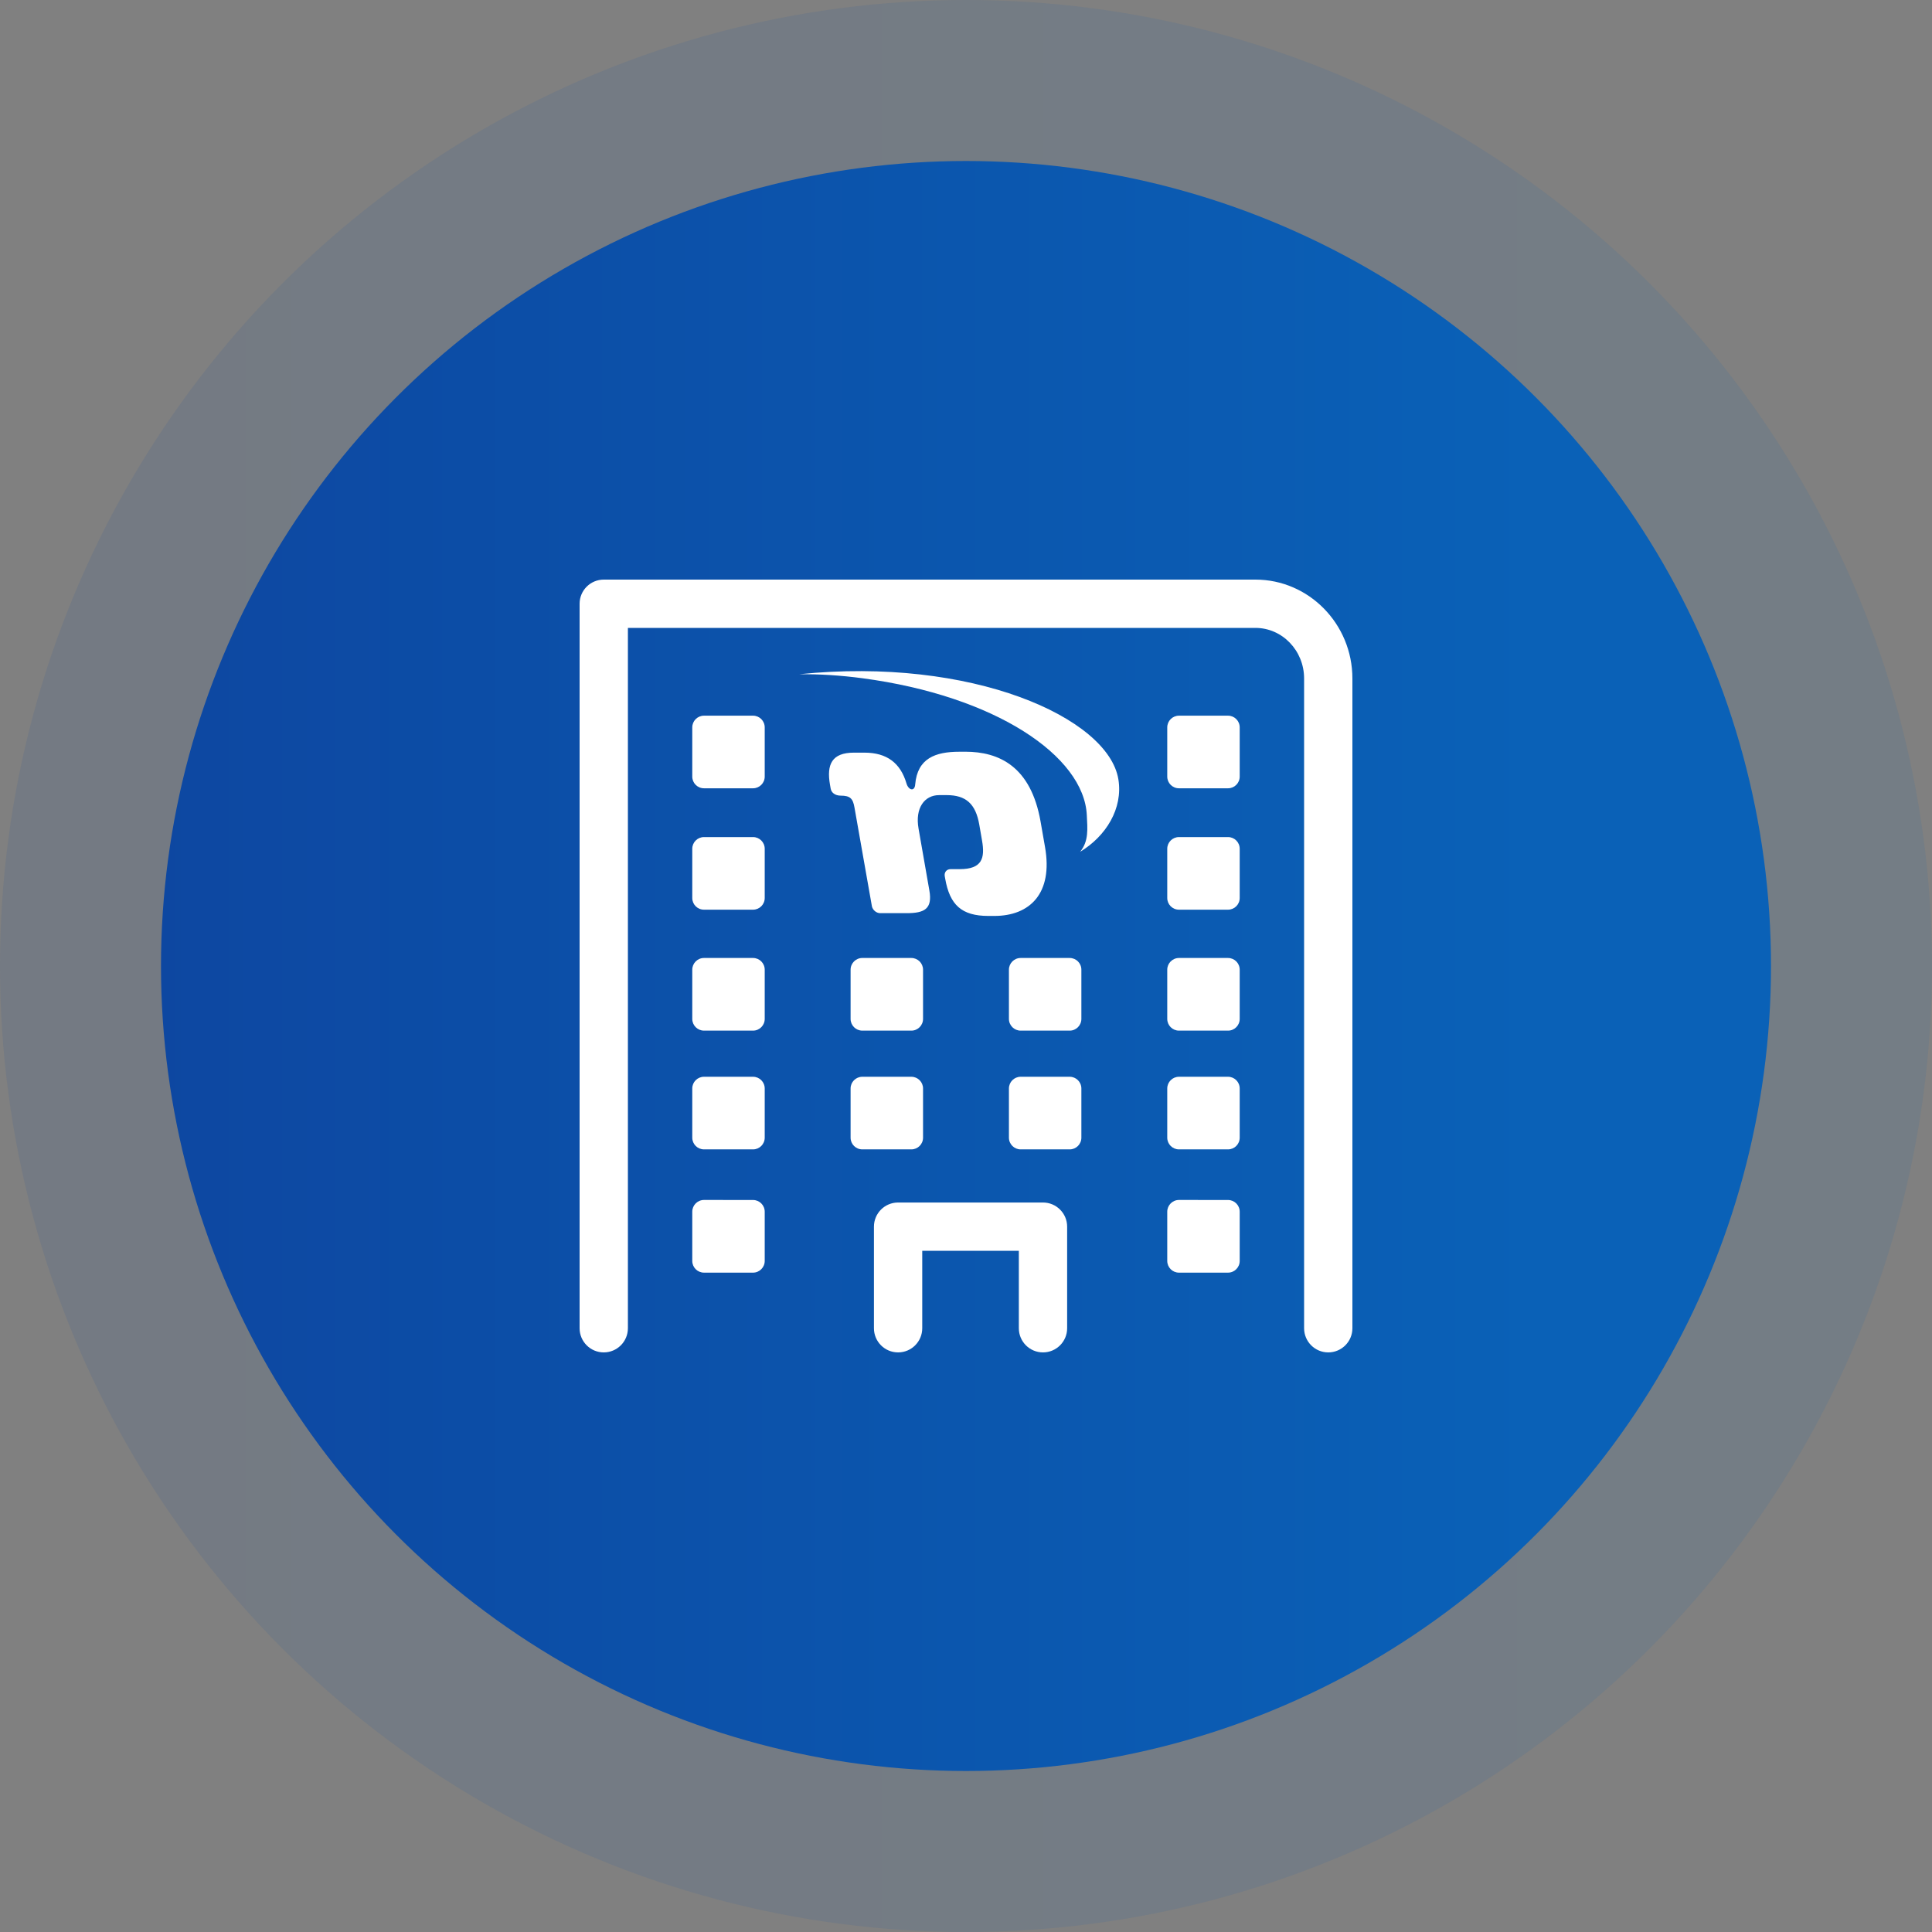 <svg xmlns="http://www.w3.org/2000/svg" width="60" height="60" viewBox="0 0 60 60">
    <rect x="0" y="0" width="60" height="60" fill="#808080" stroke="none"/>
    <defs>
        <linearGradient id="xo56kvpiga" x1="84.844%" x2="0%" y1="50%" y2="50%">
            <stop offset="0%" stop-color="#0A61B7"/>
            <stop offset="100%" stop-color="#0D47A1"/>
        </linearGradient>
    </defs>
    <g fill="none" fill-rule="evenodd">
        <g>
            <g>
                <g>
                    <g>
                        <g transform="translate(-1166, -534) translate(163, 145) translate(30, 374) translate(925, 0) translate(48, 15)">
                            <circle cx="30" cy="30" r="30" fill="url(#xo56kvpiga)" opacity=".1"/>
                            <circle cx="30" cy="30" r="25" fill="url(#xo56kvpiga)"/>
                            <g fill="#FFF">
                                <path d="M20.988 0C22.648 0 24 1.378 24 3.071V23.25c0 .414-.336.75-.75.75s-.75-.336-.75-.75V3.071c0-.866-.678-1.571-1.512-1.571H1.5v21.75c0 .414-.336.75-.75.75S0 23.664 0 23.25V.75C0 .336.336 0 .75 0zm-6.597 19.345c.414 0 .75.336.75.75v3.155c0 .414-.336.75-.75.75-.415 0-.75-.336-.75-.75v-2.405h-3v2.405c0 .414-.336.75-.75.75-.415 0-.75-.336-.75-.75v-3.155c0-.414.335-.75.75-.75zm-9.005-.078c.201 0 .363.163.363.364v1.528c0 .2-.162.364-.363.364H3.863c-.201 0-.364-.163-.364-.364V19.63c0-.2.163-.364.364-.364zm14.751 0c.201 0 .363.163.363.364v1.528c0 .2-.162.364-.363.364h-1.523c-.201 0-.364-.163-.364-.364V19.63c0-.2.163-.364.364-.364zm-9.834-3.827c.2 0 .363.163.363.363v1.529c0 .2-.162.363-.363.363H8.78c-.201 0-.364-.162-.364-.363v-1.529c0-.2.163-.363.364-.363zm-4.917 0c.201 0 .363.163.363.364v1.527c0 .201-.162.364-.363.364H3.863c-.201 0-.364-.163-.364-.364v-1.527c0-.201.163-.364.364-.364zm9.834 0c.201 0 .363.163.363.364v1.527c0 .201-.162.364-.363.364h-1.523c-.2 0-.364-.163-.364-.364v-1.527c0-.201.163-.364.364-.364zm4.917 0c.201 0 .363.163.363.364v1.527c0 .201-.162.364-.363.364h-1.523c-.201 0-.364-.163-.364-.364v-1.527c0-.201.163-.364.364-.364zm-9.834-3.689c.2 0 .363.163.363.364v1.528c0 .2-.162.364-.363.364H8.78c-.201 0-.364-.163-.364-.364v-1.528c0-.2.162-.364.364-.364zm-4.917 0c.201 0 .363.163.363.364v1.528c0 .2-.162.364-.363.364H3.863c-.201 0-.364-.163-.364-.364v-1.528c0-.2.163-.364.364-.364zm9.834 0c.201 0 .363.163.363.364v1.528c0 .2-.162.364-.363.364h-1.523c-.2 0-.364-.163-.364-.364v-1.528c0-.2.163-.364.364-.364zm4.917 0c.201 0 .363.163.363.364v1.528c0 .2-.162.364-.363.364h-1.523c-.201 0-.364-.163-.364-.364v-1.528c0-.2.163-.364.364-.364zm-8.16-6.406c1.055 0 2.039.46 2.339 2.17l.138.79c.254 1.444-.475 2.14-1.572 2.14h-.188c-.83 0-1.198-.343-1.34-1.156l-.014-.077c-.022-.122.059-.22.18-.22h.283c.701 0 .79-.343.695-.888l-.087-.502c-.113-.64-.415-.909-1.011-.909h-.234c-.452 0-.753.396-.64 1.038l.336 1.922c.102.577-.155.706-.708.706h-.818c-.117 0-.228-.092-.257-.207L8.537 7.08c-.048-.278-.13-.371-.431-.371-.17 0-.287-.093-.308-.215l-.022-.124c-.111-.633.06-.996.744-.996h.325c.703 0 1.12.326 1.306.955.066.222.257.257.271.032.07-.812.627-1.015 1.371-1.015zm-6.59 2.651c.2 0 .362.163.362.363v1.529c0 .2-.162.363-.363.363H3.863c-.201 0-.364-.162-.364-.363V8.359c0-.2.163-.363.364-.363zm14.75 0c.201 0 .363.163.363.363v1.529c0 .2-.162.363-.363.363h-1.523c-.201 0-.364-.162-.364-.363V8.359c0-.2.163-.363.364-.363zM6.813 2.94c5.36-.555 9.606 1.347 9.919 3.262.148.908-.386 1.769-1.189 2.252.275-.333.229-.716.209-1.138-.088-1.84-2.843-3.703-6.964-4.252-.69-.092-1.353-.132-1.975-.124zM5.386 4.226c.201 0 .363.163.363.364v1.528c0 .2-.162.363-.363.363H3.863c-.201 0-.364-.162-.364-.363V4.59c0-.201.163-.364.364-.364zm14.751 0c.201 0 .363.163.363.364v1.528c0 .2-.162.363-.363.363h-1.523c-.201 0-.364-.162-.364-.363V4.59c0-.201.163-.364.364-.364z" transform="translate(18, 18)"/>
                            </g>
                        </g>
                    </g>
                </g>
            </g>
        </g>
    </g>
</svg>
